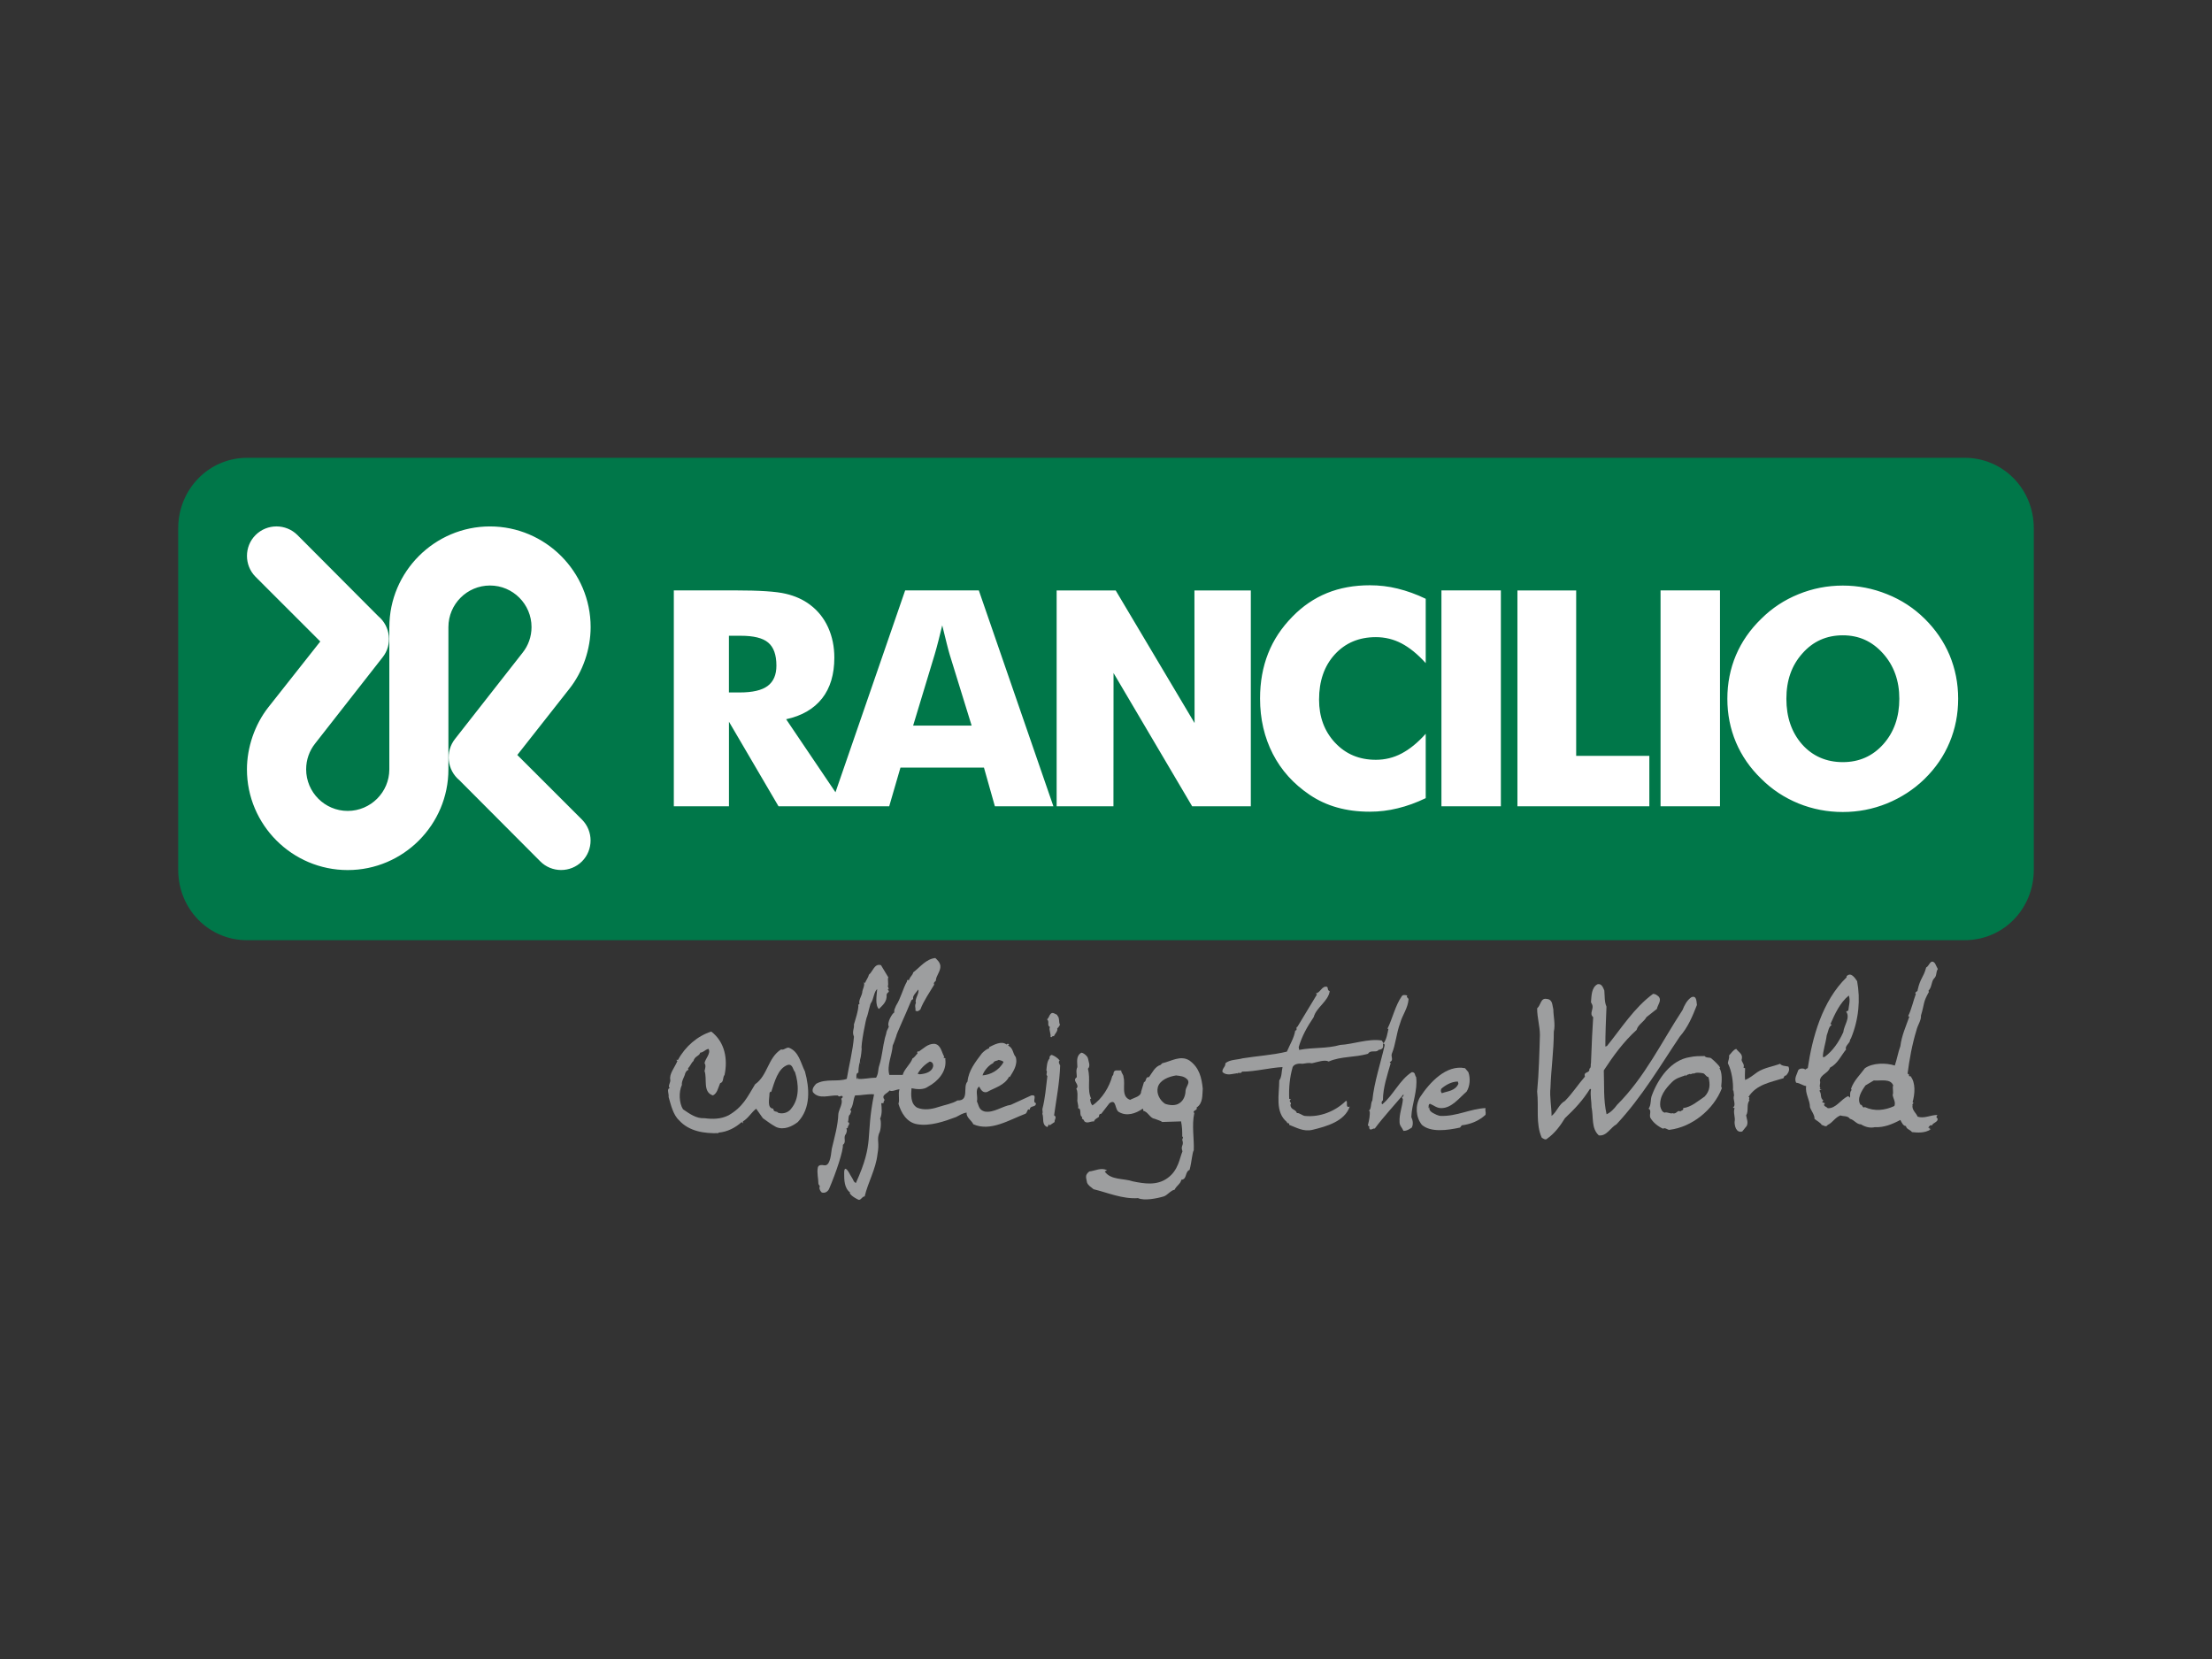 <svg xmlns="http://www.w3.org/2000/svg" xmlns:xlink="http://www.w3.org/1999/xlink" id="Livello_1" viewBox="0 0 741.68 556.26"><rect x="0" y="0" width="741.68" height="556.26" fill="#333333" stroke="none"/><defs><style>      .cls-1 {        fill: none;      }      .cls-2 {        fill: #9d9e9f;      }      .cls-3 {        clip-path: url(#clippath-1);      }      .cls-4 {        fill: #fff;      }      .cls-5 {        fill: #007749;      }      .cls-6 {        clip-path: url(#clippath);      }    </style><clipPath id="clippath"><rect class="cls-1" x="59.75" y="153.5" width="622.18" height="249.26"></rect></clipPath><clipPath id="clippath-1"><rect class="cls-1" x="-147.66" y="-219.85" width="1037.07" height="1037.07"></rect></clipPath></defs><g class="cls-6"><g class="cls-3"><path class="cls-5" d="M681.93,291.59v-114.43c0-13.33-10.4-23.66-23.18-23.66H82.9c-12.98,0-23.15,10.64-23.15,23.66v114.43c0,13.32,10.36,23.65,22.97,23.65h576.03c12.92,0,23.18-10.44,23.18-23.65"></path><path class="cls-4" d="M636.84,234.29c0,6.12-1.78,11.22-5.37,15.24-3.58,4.01-8.11,6.01-13.58,6.01s-10.13-1.98-13.67-5.98c-3.5-3.99-5.25-9.08-5.25-15.27s1.78-11.19,5.36-15.19c3.57-4.06,8.1-6.08,13.56-6.08s9.86,2.03,13.5,6.1c3.62,4.05,5.45,9.1,5.45,15.17M645.34,261.13c3.66-3.57,6.46-7.67,8.35-12.21,1.9-4.53,2.88-9.42,2.88-14.63s-.98-10.05-2.88-14.63c-1.94-4.6-4.75-8.63-8.35-12.2-3.63-3.57-7.8-6.32-12.61-8.23-4.77-1.93-9.66-2.89-14.84-2.89s-10.13.97-14.84,2.89c-4.75,1.92-8.9,4.66-12.49,8.23-3.72,3.6-6.56,7.66-8.5,12.23-1.92,4.55-2.88,9.43-2.88,14.61s.96,10.01,2.88,14.59c1.94,4.57,4.78,8.67,8.5,12.25,3.59,3.59,7.74,6.31,12.49,8.26,4.72,1.91,9.68,2.86,14.84,2.86s10.05-.95,14.79-2.86c4.75-1.95,8.98-4.67,12.66-8.26M556.78,270.35h19.93v-72.39h-19.93v72.39ZM508.79,197.97v72.38h44.23v-16.91h-24.53v-55.47h-19.69ZM483.31,270.35h19.93v-72.39h-19.93v72.39ZM447.64,249.03c-3.59-3.86-5.36-8.65-5.36-14.45,0-6.23,1.74-11.28,5.26-15.14,3.54-3.87,8.13-5.81,13.78-5.81,3.05,0,5.95.7,8.61,2.1,2.67,1.4,5.39,3.59,8.11,6.61v-21.57c-3.12-1.51-6.28-2.64-9.4-3.41-3.06-.76-6.19-1.12-9.33-1.12-5.27,0-10.07.87-14.36,2.61-4.3,1.75-8.18,4.39-11.6,7.91-3.64,3.7-6.36,7.79-8.15,12.34-1.79,4.53-2.71,9.56-2.71,15.1,0,6.88,1.46,13.08,4.29,18.59,2.83,5.52,6.94,10.05,12.32,13.69,2.82,1.91,5.9,3.34,9.25,4.27,3.36.95,6.96,1.41,10.96,1.41,3.14,0,6.28-.38,9.33-1.14,3.12-.74,6.28-1.9,9.4-3.4v-21.59c-2.72,3.05-5.45,5.23-8.11,6.62-2.66,1.41-5.56,2.11-8.61,2.11-5.54,0-10.1-1.9-13.67-5.73M400.49,197.97l.05,44.47-26.45-44.47h-19.8v72.38h19.05l.03-44.69,26.36,44.69h19.67v-72.38h-18.92ZM260.33,223.18c0,3.09-.97,5.36-2.96,6.84-1.94,1.43-5.03,2.16-9.33,2.16h-3.63v-19.01h3.95c4.32,0,7.39.74,9.2,2.28,1.85,1.54,2.77,4.1,2.77,7.74M306.17,243.3l7.23-23.88c.43-1.48.86-3.01,1.27-4.66.42-1.6.84-3.29,1.26-5.08.64,2.54,1.13,4.62,1.54,6.23.4,1.61.73,2.78.94,3.51l7.38,23.88h-19.62ZM280.13,265.64l-16.54-24.48c5.25-1.13,9.28-3.47,12.06-6.99,2.74-3.5,4.1-8.05,4.1-13.67,0-3.69-.7-7.07-2.08-10.13-1.39-3.07-3.42-5.6-6.02-7.56-2.3-1.75-5.04-2.99-8.23-3.73-3.19-.76-8.82-1.12-16.87-1.12h-20.62v72.38h18.49v-28.35l16.61,28.35h37.12l3.77-12.96h28l3.66,12.96h19.62l-25-72.38h-24.7l-23.36,67.67ZM130.54,210.25v47.71c0,7.67-6.27,13.94-13.96,13.94s-13.93-6.27-13.93-13.94c0-3.26,1.1-6.24,2.98-8.62l22.66-28.95c3.36-4.21,2.65-10.36-1.44-13.77l-27.12-27.22c-3.89-3.86-10.16-3.86-14.04,0-3.84,3.83-3.84,10.15,0,14l21.7,21.69-17.45,22.1c-4.52,5.77-7.14,13.4-7.14,20.78,0,18.59,15.16,33.76,33.79,33.76s33.76-15.2,33.76-33.76v-47.71c0-7.68,6.24-13.94,13.94-13.94s13.93,6.26,13.93,13.94c0,3.24-1.11,6.24-3,8.6l-22.67,28.93c-3.33,4.23-2.65,10.4,1.48,13.81l27.12,27.21c3.82,3.87,10.16,3.87,14,0,3.83-3.83,3.83-10.14,0-13.99l-21.7-21.68,17.42-22.14c4.57-5.74,7.17-13.37,7.17-20.74,0-18.6-15.19-33.75-33.75-33.75s-33.74,15.18-33.74,33.75"></path><path class="cls-2" d="M354.49,340.3c0,.16,0,.33.14.33.69.81.34,1.95.69,2.78,0,0,.14.15.14,0-.14.49-.49.97-.98,1.46.31.81-.8,1.79-1.14,2.61-.46-.33-.63.31-.82.31l-.16-.16-.16.16c.32-1.14-.65-2.63-.16-3.41-1.13-.65,0-1.8-.99-2.62.83-.32.83-2.74,2.46-1.95l.97.49Z"></path><path class="cls-2" d="M288.45,356.37l-.11.31c.16-.06.16-.18.11-.31"></path><path class="cls-2" d="M537.93,332.15c.18,2.04,0,3.69.72,5.37-.17,4.27-.38,9.13-.38,13.38l.55-.18c4.83-5.97,9.13-12.83,15.44-17.48.76,0,1.29.38,1.91.94,1.09,1.32-.4,2.79-.61,4.1l-3.51,2.77c-.94,1.7-2.78,2.42-3.31,4.29-4.32,3.9-7.84,8.73-10.99,13.56.2,5.04-.19,9.7.93,14.71,1.32-.55,2.59-1.87,3.52-3.16,9.33-9.29,14.87-21.01,21.96-31.81.57-1.47,1.48-3.32,2.98-4.28,1.84-.74,1.66,1.69,1.84,2.61-1.47,3.72-2.96,7.42-5.75,10.6-6.51,9.69-12.69,20.28-21.22,29.4-2.01,1.1-3.33,4.08-5.93,3.72-2.62-2.41-1.72-6.13-2.44-9.48,0-2.06-.51-3.9-.18-5.94l-.33-.2c-2.43,3.89-5.05,6.68-8.41,9.86-1.46,2.4-3.35,5.02-5.97,6.87-.53.56-1.3,0-1.82-.36-2.07-4.66-.93-10.23-1.53-15.44.59-6.14.76-13.21.93-18.98,0-2.98-.93-5.75-.93-8.92,1.31-1.13,1.13-3.55,3.19-3.17,2.06.18,1.85,2.05,2.24,3.54,0,2.23.74,5.01.16,7.43,0,6.51-.91,12.46-1.12,18.8-.35,2.97.37,6.51.37,9.47,1.89-1.47,2.41-3.9,4.47-5.02,2.42-2.41,4.45-5.58,6.72-8.17-.59-1.89,1.69-.93,1.48-2.62.72-.38.34-1.47.54-1.86l.37-8.93.37-6.51c-1.47-1.29.37-2.77-.37-4.28l-.37-.73c.18-2.25.18-4.83,2.06-5.97,1.48-.55,2.04,1.14,2.43,2.07"></path><path class="cls-2" d="M445.86,332.33c-.55,3.51-4.49,5.39-5.39,8.73-2.25,3.34-3.92,6.33-5.02,10.05l.16.92c4.86-.92,9.14-.35,13.78-1.67,4.12-.17,9.47-2.22,13.92-1.48l.6.94c1.09-1.51,1.28-3.35,1.63-4.84h-.35c1.69-3.35,2.61-7.8,4.83-10.96.37-.58,1.29-.39,1.87-.21-.58.56.39.75.39,1.3-.23,2.99-2.08,5.22-2.83,8-1.27,3.35-1.46,7.07-2.78,10.21-.38.97.76,2.25-.71,2.8l.33.39c-1.1,3.89-2.6,8.18-2.6,12.45-.38.17-.54.75-.38,1.13l.19.16c3.76-3.13,5.77-8.16,9.87-10.76,1.3,0,.93,1.1,1.46,1.66.59,4.49-1.46,8.95-1.62,13.39.54,1.13.71,2.43.16,3.53-.91.55-1.49,1.11-2.79,1.11-.57-1.29-1.31-1.68-1.31-2.98-.16-2.59.93-5.19,1.12-7.6l-.37-.76c.37,0,.57-.36.57-.55v-.37c-2.96,3.52-6.9,7.79-9.65,11.51-.37-.37-1.69,1.11-1.87-.37.37-.57-.59-.39-.39-.92.39-1.49.76-3.35.56-4.66h-.38c1.1-.56.58-2.4,1.29-3.53.57-5.95,2.82-12.66,4.11-18.41,0-.19,0-.58-.35-.58h-.22c.22,1.51-.18,1.88-1.46,2.06-.76,1.12-2.61-.18-3.54,1.3-4.48,1.32-8.92.77-13.19,2.61-1.31-.74-3.72.18-5.6.58-1.13-.21-2.03,0-3.16.17-1.12-.17-2.79,0-3.31,1.1-.97,3.37-1.33,6.91-1.16,10.64l.6.18c-1.16.72.56,1.1-.22,1.84.22,1.87,1.67,1.3,2.22,2.78.75-.16,1.68.76,2.58.94,5.26.55,10.43-1.67,13.82-5.03.89-.17-.4,2.61,1.3,1.89-1.7,4.99-7.82,6.67-12.48,7.8-2.99.73-5.4-.75-7.84-1.67.19-.94-.75-.18-.75-.94-4.07-3.33-2.57-9.28-2.57-13.93.92-1.3.73-2.97,1.1-4.49-4.3.2-9.09,1.53-13.58,1.53-.38.9-1.3,0-1.67.73v-.19c-1.68.19-3.37.92-4.86-.36-.34-1.13,1.13-1.88.94-2.98,1.5-1.31,3.92-1.13,5.8-1.67,4.62-.75,10.19-1.11,14.83-2.24.94-2.24,2.44-4.64,2.8-7.07.93,0,0-1.12.75-1.29l6.52-10.8-.37-.37c1.51-.18,2.04-2.59,3.71-2.23.58.38,0,1.11.94,1.49"></path><path class="cls-2" d="M584.03,355.02c-.41.93,1.1,1.66.56,2.97l.54.19c0,1.14-.16,2.6,0,3.92,1.5-.56,2.8-1.69,4.1-2.6,2.25-1.5,5.19-1.88,7.63-2.81.55.74,1.84.74,2.79.93.56,1.15,0,2.05-.75,2.97-.75,0-.75.75-.93.94-4.12,1.31-9.11,2.04-11.73,6.32.75,0-.15.76.37,1.11-1.13,1.3-.18,3.53-1.13,5.02.2,1.3.76,2.23.2,3.53l-1.51,1.87c-2.04.57-2.57-1.87-2.57-3.17.36-1.66-.55-2.98,0-4.67l-.55-.16c1.26-.93-.19-2.77.38-4.08l-.21-1.66h-.16c.16-2.62-.39-6.55-1.7-9.13,0-.73.59-1.67.38-2.61.78-.75,1.33-1.87,2.41-2.22.78,1.11,2.24,1.66,1.89,3.34"></path><path class="cls-2" d="M355.29,355.57c-.58.55,0,1.31.18,1.69-.18,5.76-1.3,11.35-2.03,16.72,1.1.57,0,1.5.18,2.23l-1.67,1.12-.22-.36-.54.93c-2.02-.74-1.1-2.97-1.69-4.46.21-.38,0-1.12,0-1.51.97-3.9,1.16-6.87,1.69-11.17-.72-.37.19-1.28-.34-1.85.15-1.3.15-2.98,1.1-4.08-.22-.39.2-1.11.75-1.11.92.36,1.85.92,2.6,1.84"></path><path class="cls-2" d="M311.76,355.94c.93.18,1.14.74,1.14,1.49-.38,2.06-2.63,2.61-4.5,2.78l-.72-.17c.93-1.68,2.41-3.16,4.08-4.1M332.97,356.51c.37-.94,1.3-.73,1.87-1.13.53.19,1.3.19,1.64.73-1.48,2.8-4.45,4.28-7.05,4.47.53-1.67,2.22-3.52,3.54-4.08M345.78,367.3l-6.86,3.15c-2.78.39-5.75,2.78-8.74,2.25-2.04-.57-1.88-1.86-2.61-3.37.38-1.84-.74-3.89.73-5.01.55.94,1.13,2.22,2.64,1.84,2.58-1.47,5.94-2.22,7.43-5.19l.19.19c1.11-1.85,2.77-4.09,2.03-6.71-1.11-1.3-.74-2.97-2.6-3.9.21-.19.57-.36,0-.58-.19-.16-.19.22-.56.22-1.66-1.31-4.25.17-5.77.92v.37c-.72.2-1.69.93-2.41,1.68-2.23,2.97-4.48,5.77-4.85,9.49-1.67,1.68.75,6.5-3.35,6.32-1.85,1.13-4.28,1.49-6.52,2.24-2.21.73-4.79,1.12-7.01.18-2.28-1.28-2.07-4.45-1.89-6.5,1.89.39,4.11.56,5.58-.56,3.16-1.68,6.31-5.01,5.75-9.12.37-.75-1.11-.19-.36-.91-.92-1.5-1.1-4.1-3.36-4.32-2.2,0-3.5,1.51-5.2,2.63l-.18-.19-.34.38s0,.18.16.36c-.58.58-1.13,1.5-1.7,1.69-.73,2.05-2.75,3.52-3.31,5.56h-4.47c-.92-3.14.93-6.67,1.12-9.85.51-1.06.89-2.44,1.22-3.23-.15-.23,2.84-6.59,5.07-11.98l.57-.37c-.33-1.12,1.11-2.22,1.69-3.18.54,1.12-1.3,3.18-.76,4.47-.54,1.1,0,1.66-.18,2.6.76.36.94.18,1.66-.38,1.13-2.96,3.01-5.58,4.66-8.37-.37-.55.19-.93.54-1.29,0-1.65,1.69-3.18,1.51-5.02-.16-1.13-.91-1.86-1.69-2.59-3.16.36-5.01,2.98-7.42,4.83-.19.95-.93,1.31-1.28,2.25,0,.73-.94-.19-.78.73-1.46,2.6-2.05,5.58-3.69,8.17-.38.95-.75,1.5-.56,2.25-.76.35-2.61,3.51-1.85,4.8-1.32,2.64-.37.92-1.3,3.72-.78,3.15-.94,6.14-1.86,9.11-.58,1.69-.19,2.59-1.11,4.26-2.06,0-4.08.57-6.14.39v-.56l-.37.73c-.21-.92-.21-2.23.58-2.23,0-.35,0-2.4.54-3.72-.11.12,0-.55,0-.55.37-1.1.55-3.71.55-3.71-.37-.95,1.47-10.58,1.84-10.95.08.07,1.14-4.84,1.32-4.47.92-1.48.92-3.7,2.04-4.64-.19,2.23-.75,5.39.57,6.69,1.27-1.3,2.78-2.42,2.59-4.84.19-.91,1.32-.72.39-1.68,0,0,.19-.38.37-.18l-.37-.92c.37-.76-.19-2.41.19-2.99l-2.46-4.08c-2.2-.75-2.78,2.23-4.05,3.16-.19.92-.95,1.85-1.3,2.78l-.38-.19c.38,1.14-.56,2.42-.56,3.38-.2,1.27-1.3,2.59-.93,3.87l-.38.2c.19,1.66-1.28,5.93-1.49,6.7.21,1.29-.74,2.37.02,4.05-.38,4.84-1.69,9.69-2.4,14.15-2.99,1.12-7.08-.2-10.28,1.66-.71.76-1.46,1.68-1.09,2.78,2.02,2.61,5.6.95,8.38,1.14.54.94,1.28-.57,1.66.55l-.55.58c.75,1.29-.75,3.51-.95,5.01-.15,4.07-1.28,7.79-2.2,11.72-.35,3.16-.84,5.88-2.6,5.53-.79-.15-1.89-.17-2.08.77-.37,1.83.19,3.7.19,5.38,0,.37.73.93.39,1.13-.2.72.34,1.47.72,1.85,1.16.37,2.06-.38,2.45-1.14,2.4-5.58,4.85-12.98,4.65-14.84,1.33-.92,0-2.39.95-3.55,0,.19.72-1.48.18-1.84l.54-.38c-.16-.57,1.12-1.46,0-1.87.37-.73,0-2.04.75-2.59v.18c0-.57.75-1.3,0-1.67,1.13-1.29.93-3.17,1.66-4.83,2.25,0,4.31-.57,6.37-.37-2.99,14.68.21,15.81-6.1,29.74-.97-.57-.72-.99-1.34-1.84,0,0-.35-.53-.56-.93,0,0-2.02-4.09-2.02-.57,0,2.26,0,5.03,2.02,6.54l-.16.18c.54,1.1,2.74,2.13,2.74,2.13.94.58,1.34-1.03,2.28-1.03,1.09-4.67,3.73-9.12,4.29-14.13.73-3.91-.25-4.66.51-6.91.76-1.29.76-4.44.38-5.01.73-1.67.54-3.56.38-5.2h.74c0-.39.16-.76.38-1.12-1.32-1.66.9-2.05,1.66-3.14.93.53,2.22-.38,3.33-.38-.55,1.66.16,3.34-.34,4.83.87,2.97,2.75,6.31,6.33,6.87,4.24.72,9.08-.96,12.98-2.42,1.13-.57,2.22-1.33,3.55-1.49-.2,1.65,1.69,2.61,2.23,3.91,5.75,2.58,12.08-1.49,17.5-3.53.71-.38.51-1.9,1.44-1.31,0-1.68,2.06-.59,2.06-2.23-1.5-.39.75-2.97-1.5-2.6"></path><path class="cls-2" d="M265.28,371.75c-1.12,1.49-3.15,1.86-4.47,1.31-.16-.57-1.51,0-1.51-1.31-2.22-.21-1.3-3.32-1.3-5.02,0-.39.2-.57.39-.74l.19.17c1.11-3.31,2.22-8,5.57-9.1,1.69-.4,1.69,1.69,2.42,2.42,1.3,4.07,1.5,8.94-1.3,12.26M269.92,359.31c-1.5-3.01-2.04-6.71-5.4-8.02-.93-.18-1.69.94-2.61.57-4.46,2.78-4.46,8.72-8.73,11.7-2.6,4.29-4.08,7.64-8.93,10.42-2.6,1.3-5.38,1.3-8.02.95-2.77.18-5.01-1.49-7.22-2.99-1.29-2.03-1.49-5.77-.37-8.17-.2-1.3.93-2.79,1.12-3.92.18-.36.56-1.09,1.09-1.09l-.16-.59c.71-.56,1.11-1.87,1.82-2.4.41-1.69,2.07-1.69,2.25-2.8,1.3-.18,1.47-.94,2.79-1.29.95,1.47-1.14,3.34-1.32,4.82.57.76.18,1.86,0,2.59.97,2.63-.71,7.08,2.82,8.21,1.48-.76,1.67-2.43,2.42-4.12,1.3-.33.73-1.84,1.48-2.79,1.1-5.2.16-10.96-4.46-14.51-4.66,1.49-8.74,5.02-11.15,9.49h-.6l.39.39c-.92,2.21-2.79,4.28-2.39,6.32.15.93-.93,2.06-.18,2.79-1.13.19-.21,1.86-.37,2.97.71,2.42,1.46,5.95,3.53,7.82,3.34,3.71,8.51,4.44,13.19,4.28v-.18c2.97-.21,5.75-1.69,7.78-3.55.22.19.22.4.4.4v-.6c1.85-1.09,2.76-2.95,4.45-4.26l2.25,3.18c1.84,1.28,2.41,1.84,4.46,2.97,2.58,1.11,5.38-.21,7.26-1.69,4.45-4.66,3.88-11.52,2.4-16.9"></path><path class="cls-2" d="M571.56,367.67c-2.2,1.48-4.45,3.54-7.23,3.88.37.78-.74.78-.92,1.15-.95-.76-1.3,1.1-2.64.53-.53.39-1.87-.53-2.59-.16-.92-.19-1.29-1.31-1.48-2.04-.4-3.35,1.66-5.95,3.9-8.19,1.29-1.31,2.8-1.68,4.46-2.25l-.18-.18c.37-.18.18.76.74,0l1.1-.36v.17l1.14-.36v.19c.75-.55,2.03-.38,3.16-.19.74.19.92,1.13,1.83,1.31.6,2.41.6,4.47-1.29,6.51M577.12,364.32c.21-1.85.39-4.66-.58-6.15l.21-.19c-.33-.72-1.84-2.2-2.99-3.14-.51-.39-1.64,0-2.21-.75-1.47,0-3.33,0-4.84.35-6.48.93-10.77,7.27-12.84,12.85-.55,1.31-.15,3.15-1.09,4.45,1.09.57.19,1.86.54,2.97.93,1.69,2.62,2.97,4.28,3.74.75-.55,1.67.56,2.24.37,7.43-.92,14.7-6.69,17.5-13.94l-.21-.55Z"></path><path class="cls-2" d="M397.51,365.64c0,1.48-.55,3.32-2.06,4.26-1.3.93-3.34.73-4.82.19-1.69-1.13-2.99-3.36-2.4-5.6.71-2.4,3.7-3.52,6.1-3.9,1.32.18,2.8.18,3.91,1.5.75,1.1-.56,2.23-.72,3.55M403.29,365.07c-.39-3.74-1.13-7.08-4.49-9.5-2.97-1.84-5.95.21-9.11.94l-.56.56c-1.87.54-2.78,2.59-3.87,4.09-1.32-.18-.76,1.48-1.69,1.68l-.95,3.16c0,1.67-2.39,2.04-3.7,2.78-3.17-1.11-1.49-5.21-2.21-7.62,0-.95-.77-1.31-.77-2.24h-1.85c-1.14.39-.38,1.3-1.14,1.85-.94,3.56-3.34,7.66-6.67,9.87-.54-.54-.75-1.49-.75-2.21h.35c-1.47-3.16-.13-6.34-1.1-10.07.96-.93.19-2.42,0-3.52-.18-.75-1.5-1.87-2.22-1.87-1.88,1.13-1.32,3.15-1.32,4.82-.56,1.13-.19,2.26-.19,3.38-1.85,1.32,1.3,2.41-.18,3.91.56.75.38,2.42.38,3.54-.19.9.57,2.22.18,2.93,1.47.21.19,2.44,1.47,3.01-.55.72.75.72.58,1.29.92,1.12,2.26,0,3.34.17.16-.91,1.66-1.3,1.66-1.65,0-.57.19-.93.78-.93l2.74-3.54c2.42-1.67,1.7,2.22,3.2,2.97,2.57,1.49,5.55.56,7.96-1.13.2.19.2.57.2.75,1.51.2,2.23,2.43,3.71,2.61.95.37,2.24.74,2.62,1.1l6.32-.2c.39,2.06.39,3.18.39,5.04.56.4,0,.74,0,1.12.72,2.05-.68,1.85.08,3.89-.97,2.23-1.32,6.35-5.04,8.98-3.56,2.58-7.81,1.85-11.56,1.09-3.13-1.09-7.42-.35-9.47-3.33l.76-.38c-1.84-1.1-4.09.21-5.93.38-1.7,1.32-.95,2.25-.76,3.72.34.94,1.3,1.51,2.2,2.24,4.66,1.12,9.68,3.35,14.9,2.98,2.05.94,6.14.16,8.56-.55,1.3-.39,2.37-2.06,3.69-2.25.59-1.31,2.07-2.03,2.26-3.34,2.03-.19,1.1-2.6,2.78-3.34.75-2.82.87-5.8,1.4-6.55.18-3.73-.73-8.38.18-12.48-.91-.9,1.33-.9.75-1.85,2.25-1.47,1.89-4.26,2.08-6.31"></path><path class="cls-2" d="M635.18,370.84c-3.2,1.49-6.7,1.86-9.87.37-.93.54-.75-.94-1.47-.76-1.34-2.02.32-4.63,1.66-6.52l2.78-1.65c2.24.19,5.58-.75,6.51,1.65-.37.75.19,2.23-.18,3.19.18,1.31,1.1,2.41.57,3.72M612.48,347.2c.56-1.31.56-2.81,1.67-3.54,0-.36-.38,0-.38-.36,1.47-3.35,3.17-7.09,6.13-9.51.6,1.7,0,3.37-.16,5.03l-.73.37c1.49,2.07-.76,4.66-.95,6.89-1.51,3.35-3.54,6.31-6.33,8.35h-.53c0-2.03.92-4.48,1.29-7.23M649.74,324.9l-.93-1.87c-1.49-1.85-2.04,1.12-2.95,1.32-.95,3.53-1.96,3.5-2.88,7.6.16.56-1.3.75-.59,1.3-.91,2.42-1.46,5.22-2.59,7.44l.39.2c-1.11,3.16-2.61,6.5-2.99,9.85-.76,2.06-1.11,4.28-1.87,6.53-2.95-.95-7.41-.95-10.03.91-1.47,2.05-3.74,4.12-4.66,6.91l.21.39c-.76.71-.38,1.85-.56,2.58l-.57-.54c-2.4.94-4.09,4.25-6.88,4.05-.37-.52-1.88-.71-.92-1.64l-.95-.38c0-.2.38-.39.38-.57-1.14-.93-.54-2.03-1.14-2.97-.37-.54.39-.74.76-.74-.15,0-.91,0-.76-.38,0-.39.22,0,.39,0-.95-.55,0-1.49-.39-2.6.22-2.07,2.82-2.43,3.38-4.3,2.59-1.31,3.73-4.09,5.4-6.12-.58-1.13,1.49-2.23,1.3-3.18l.34-.54c2.63-6.34,3.2-13.03,2.06-19.17-.74-1.11-2.06-3.16-3.53-1.66v.37c-8.21,7.99-11.53,20.28-13.02,30.49-.54,0-.75.75-1.14.2-.57-.2-1.48-.2-2.03.4-.36,1.29-1.49,2.76-.73,4.25,1.44.17,2.05.91,3.37,1.13-.42,2.59,1.27,4.63,1.27,7.06.36,1.12,1.67,2.78,1.51,3.9.54.56,2.04,1.29,2.42,2.05.71.18,1.47.92,2.03,0,1.66-.75,2.38-2.44,4.26-3.17.93.39,2.41,0,3.19,1.13,1.48.37,2.2,1.87,3.7,1.87,1.5.93,3.15,1.3,4.66.93,2.96.17,5.75-.93,8.54-2.42.37.73.93,2.05,1.87,2.05.18,1.11,1.32,1.11,2.04,2.03,1.87.21,4.27.39,6.31-.93-.17,0-.55,0-.55-.18l.37-.17c-.18-.37-.78.17-.58-.37.21-.21.58-.93,1.14-.57.19-.93,2.24-1.12,1.85-2.4-.55-.21-.34-.77,0-1.13-2.4,0-4.41,1.31-6.67.57-.38-1.13-2.05-2.24-1.68-3.92-.38-.35.78-.55,0-.92.78-2.8,1.09-6.51-.72-8.76-.97.38,0-.92-.97-.72.59-4.67,1.51-9.87,3-14.7.38-1.68,1.66-3.35,1.49-4.84,1.29-4.29.6-4.27,2.67-7.96l-.15-.38c1.23-1.31.9-2.99,1.84-4.09,1.06-.93.56-2.06,1.28-3.18"></path><path class="cls-2" d="M483.25,365.07c1.47-1.3,3.51-2.43,5.57-2.43l.18.75c-1.1,2.43-3.54,2.43-5.56,3.16-.4-.55-.4-.9-.18-1.47M498.09,371.54c-5.01.2-9.63,2.82-15.06,2.62-.55,0-1.13-.35-1.31-.35-1.09-.56-2.78-1.11-2.42-2.6-.16.17-.16.34-.36.34.2-.34-.16-1.28.55-1.45,1.32.54,2.23,1.45,3.75,1.45,3.51,0,5.93-3.31,8.52-5.55,1.13-1.85,1.31-4.47.58-6.51l-1.11-1.32c-6.32-1.29-11.92,4.85-15.08,9.68-1.67,2.79-1.48,6.7.59,9.3,2.94,2.61,8.55,1.86,12.81.92l.58-.75c2.95-.36,5.75-1.48,7.96-3.52.21-.93-.19-1.3,0-2.26"></path></g></g></svg>